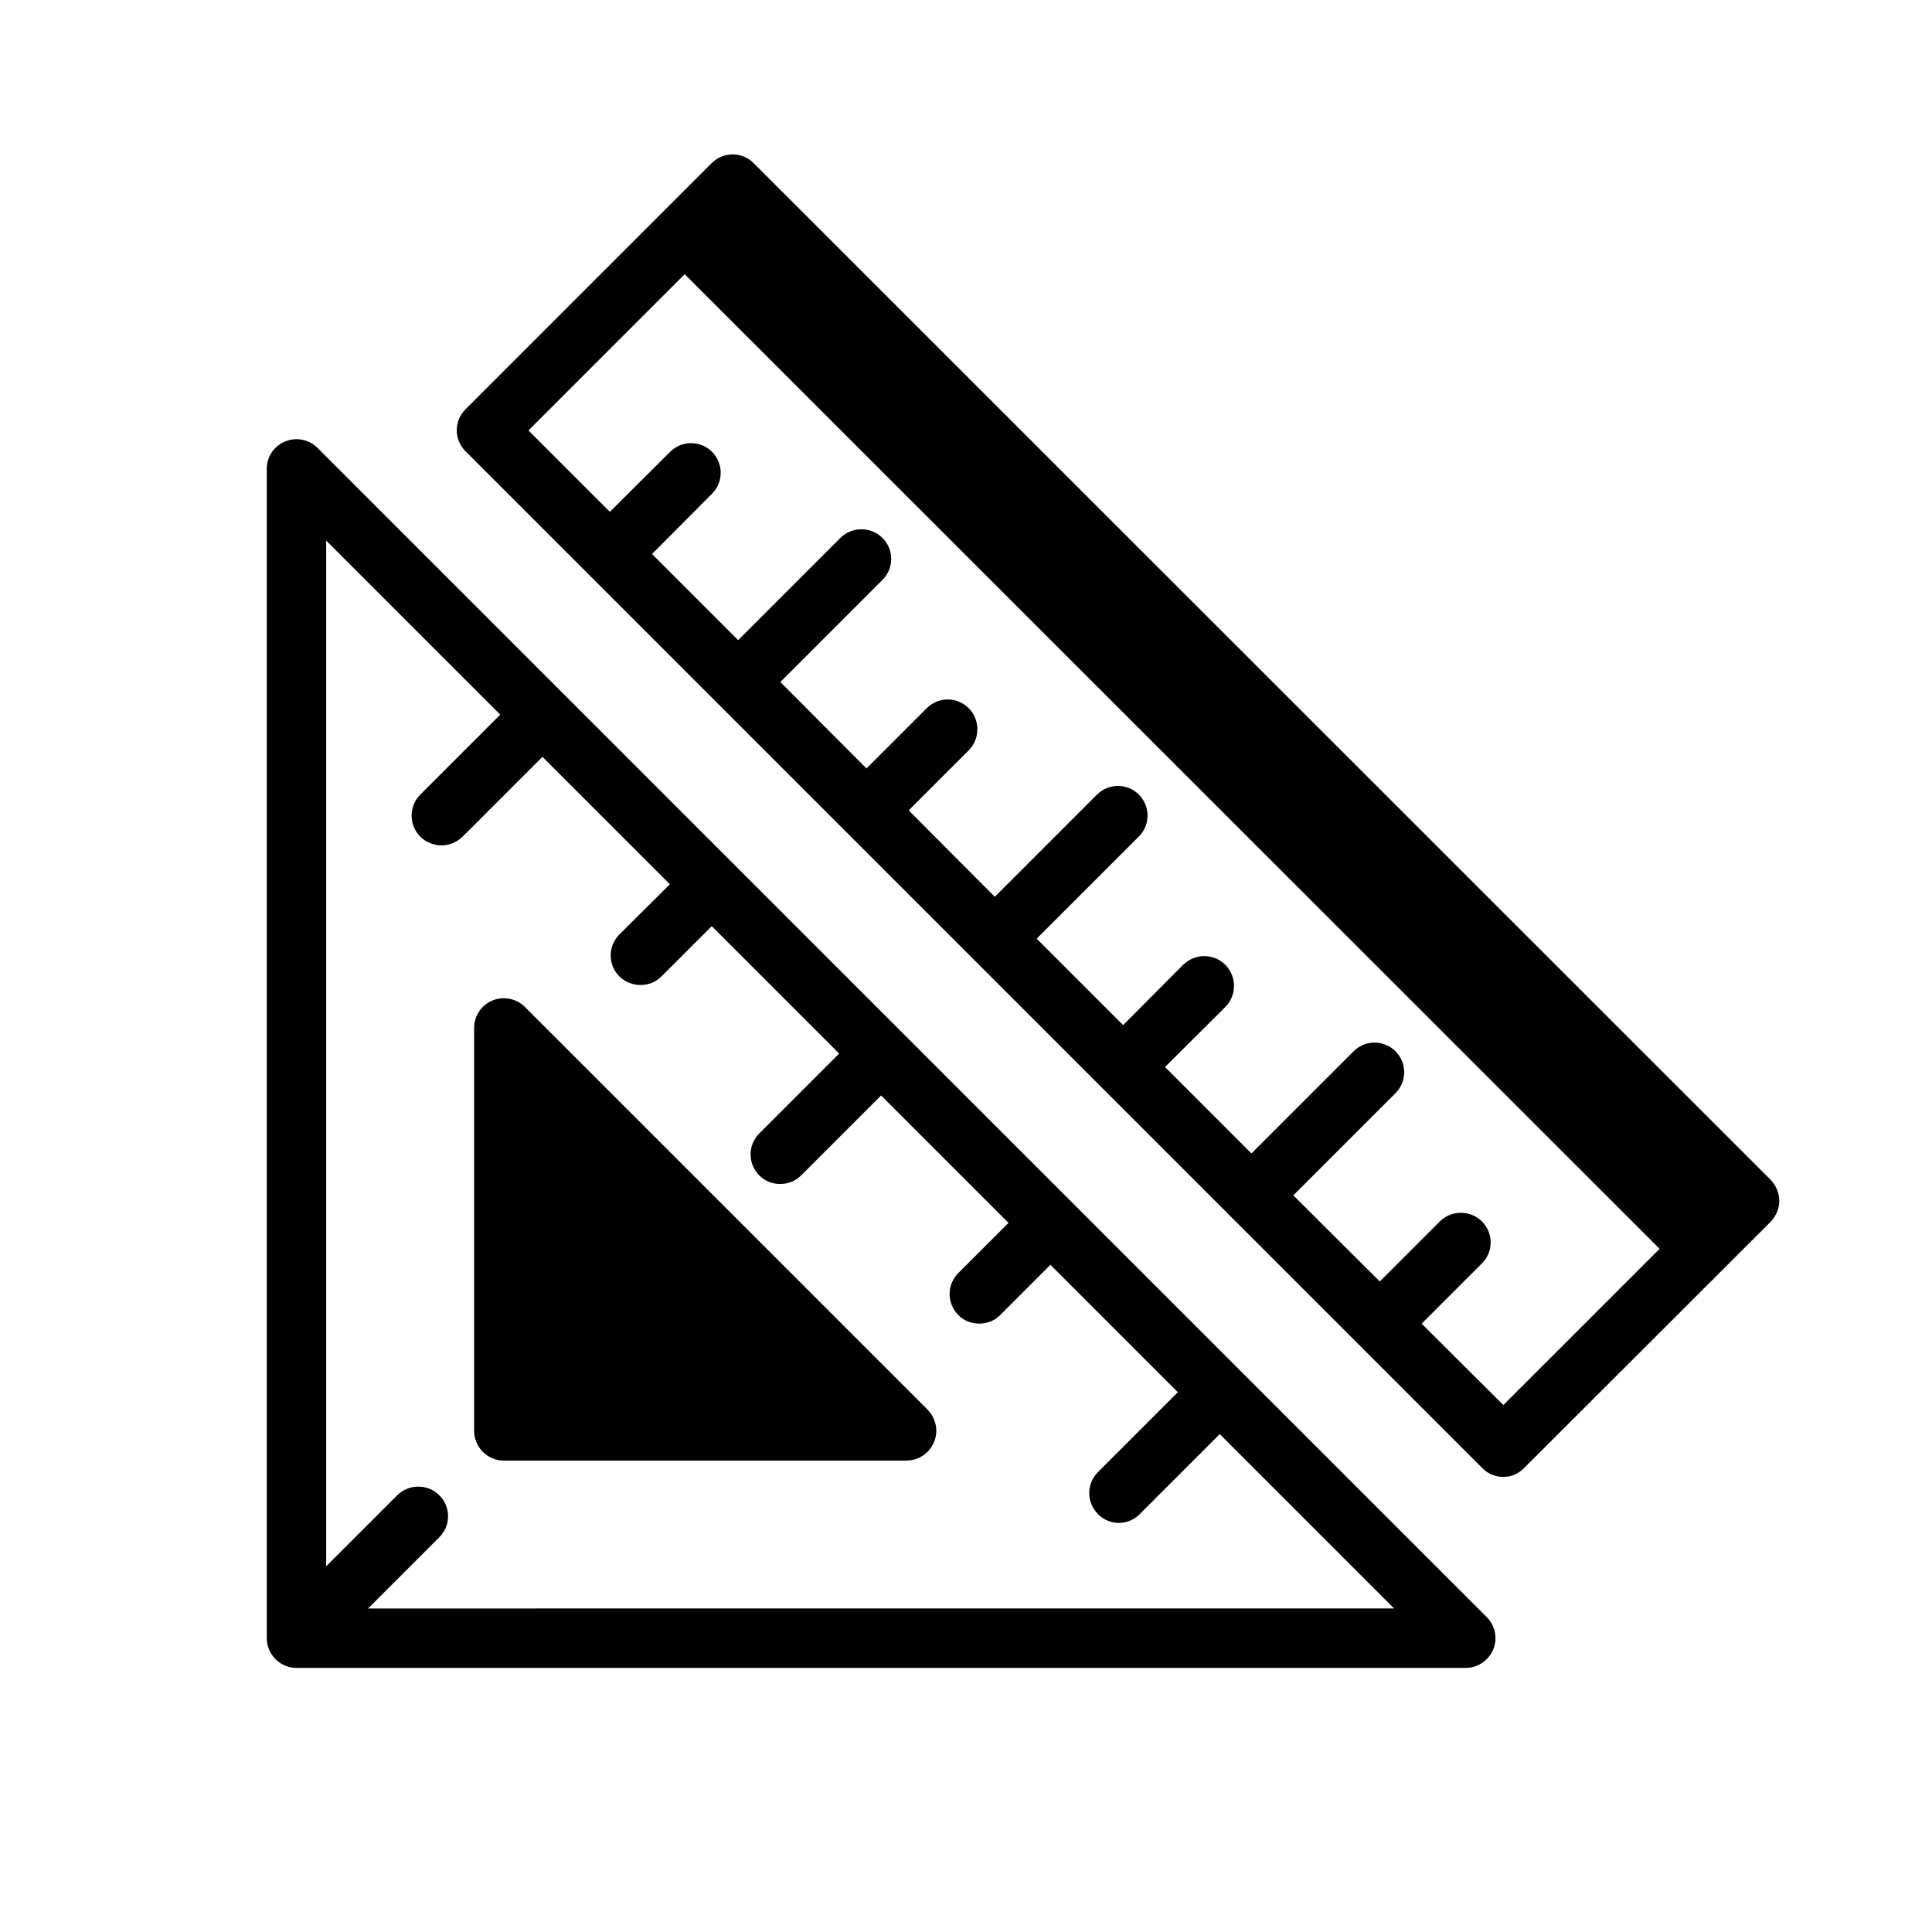 <?xml version="1.0" encoding="UTF-8"?>
<!-- Uploaded to: ICON Repo, www.svgrepo.com, Generator: ICON Repo Mixer Tools -->
<svg fill="#000000" width="800px" height="800px" version="1.1" viewBox="144 144 512 512" xmlns="http://www.w3.org/2000/svg">
 <g>
  <path d="m613.25 456.68-269.54-269.46c-3.07-3.07-8.031-3.07-11.098 0l-65.258 65.258c-3.07 3.07-3.07 8.031 0 11.098l269.45 269.46c1.496 1.574 3.543 2.363 5.59 2.363 1.969 0 4.016-0.789 5.512-2.363l65.336-65.258c1.418-1.496 2.281-3.465 2.281-5.512 0.004-2.125-0.863-4.094-2.281-5.59zm-70.848 59.672-21.648-21.57 15.98-15.98c3.07-3.07 3.07-8.031 0-11.098-3.07-3.07-8.109-3.07-11.18 0l-15.902 15.902-22.906-22.828 27.078-27.078c3.07-3.07 3.07-8.031 0-11.098-3.07-3.07-8.031-3.07-11.098 0l-27.078 27.078-22.906-22.914 15.98-15.902c3.07-3.07 3.07-8.109 0-11.18-3.07-3.07-8.031-3.07-11.18 0l-15.902 15.98-22.906-22.906 27.078-27.078c3.07-3.07 3.07-8.031 0-11.098-3.07-3.07-8.031-3.07-11.098 0l-27.078 27.078-22.828-22.906 15.902-15.902c3.07-3.07 3.07-8.109 0-11.18-3.07-3.07-8.031-3.07-11.098 0l-15.98 15.98-22.828-22.906 27.074-27.078c3.07-3.07 3.07-8.031 0-11.098-3.07-3.07-8.109-3.07-11.18 0l-27.078 27.078-22.828-22.828 15.902-15.98c3.07-3.07 3.07-8.031 0-11.098-3.07-3.07-8.031-3.07-11.098 0l-15.98 15.902-21.57-21.57 41.406-41.406 258.36 258.28z"/>
  <path d="m538 572.55-309.84-309.84c-2.281-2.281-5.668-2.914-8.582-1.73-2.992 1.258-4.879 4.094-4.879 7.242v309.92c0 4.328 3.543 7.871 7.871 7.871h309.84c3.227 0 6.062-1.969 7.32-4.879 1.18-2.914 0.551-6.301-1.73-8.582zm-296.46-2.285 18.895-18.895c3.07-3.07 3.07-8.031 0-11.098-3.07-3.07-8.109-3.07-11.18 0l-18.812 18.812-0.004-271.82 46.129 46.129-21.176 21.176c-3.07 3.07-3.07 8.109 0 11.18 1.574 1.496 3.543 2.281 5.59 2.281 2.047 0 4.016-0.789 5.59-2.281l21.176-21.176 33.77 33.77-13.383 13.305c-3.07 3.07-3.07 8.031 0 11.098 1.574 1.574 3.621 2.281 5.59 2.281 2.047 0 4.016-0.707 5.59-2.281l13.305-13.305 33.77 33.77-21.176 21.176c-3.07 3.07-3.07 8.031 0 11.098 1.496 1.574 3.543 2.281 5.512 2.281 2.047 0 4.016-0.707 5.59-2.281l21.176-21.176 33.77 33.77-13.305 13.305c-3.07 3.07-3.07 8.031 0 11.098 1.496 1.574 3.543 2.281 5.512 2.281 2.047 0 4.094-0.707 5.59-2.281l13.305-13.305 33.77 33.77-21.176 21.176c-3.07 3.07-3.07 8.031 0 11.098 1.496 1.574 3.543 2.363 5.512 2.363 2.047 0 4.094-0.789 5.59-2.363l21.176-21.176 46.207 46.207z"/>
  <path d="m391.5 526.19c-1.18 2.914-4.094 4.879-7.242 4.879h-106.74c-4.328 0-7.871-3.543-7.871-7.871l-0.004-106.75c0-3.227 1.891-6.062 4.879-7.32 2.914-1.18 6.297-0.551 8.582 1.73l106.75 106.75c2.203 2.285 2.914 5.668 1.652 8.582z"/>
 </g>
</svg>